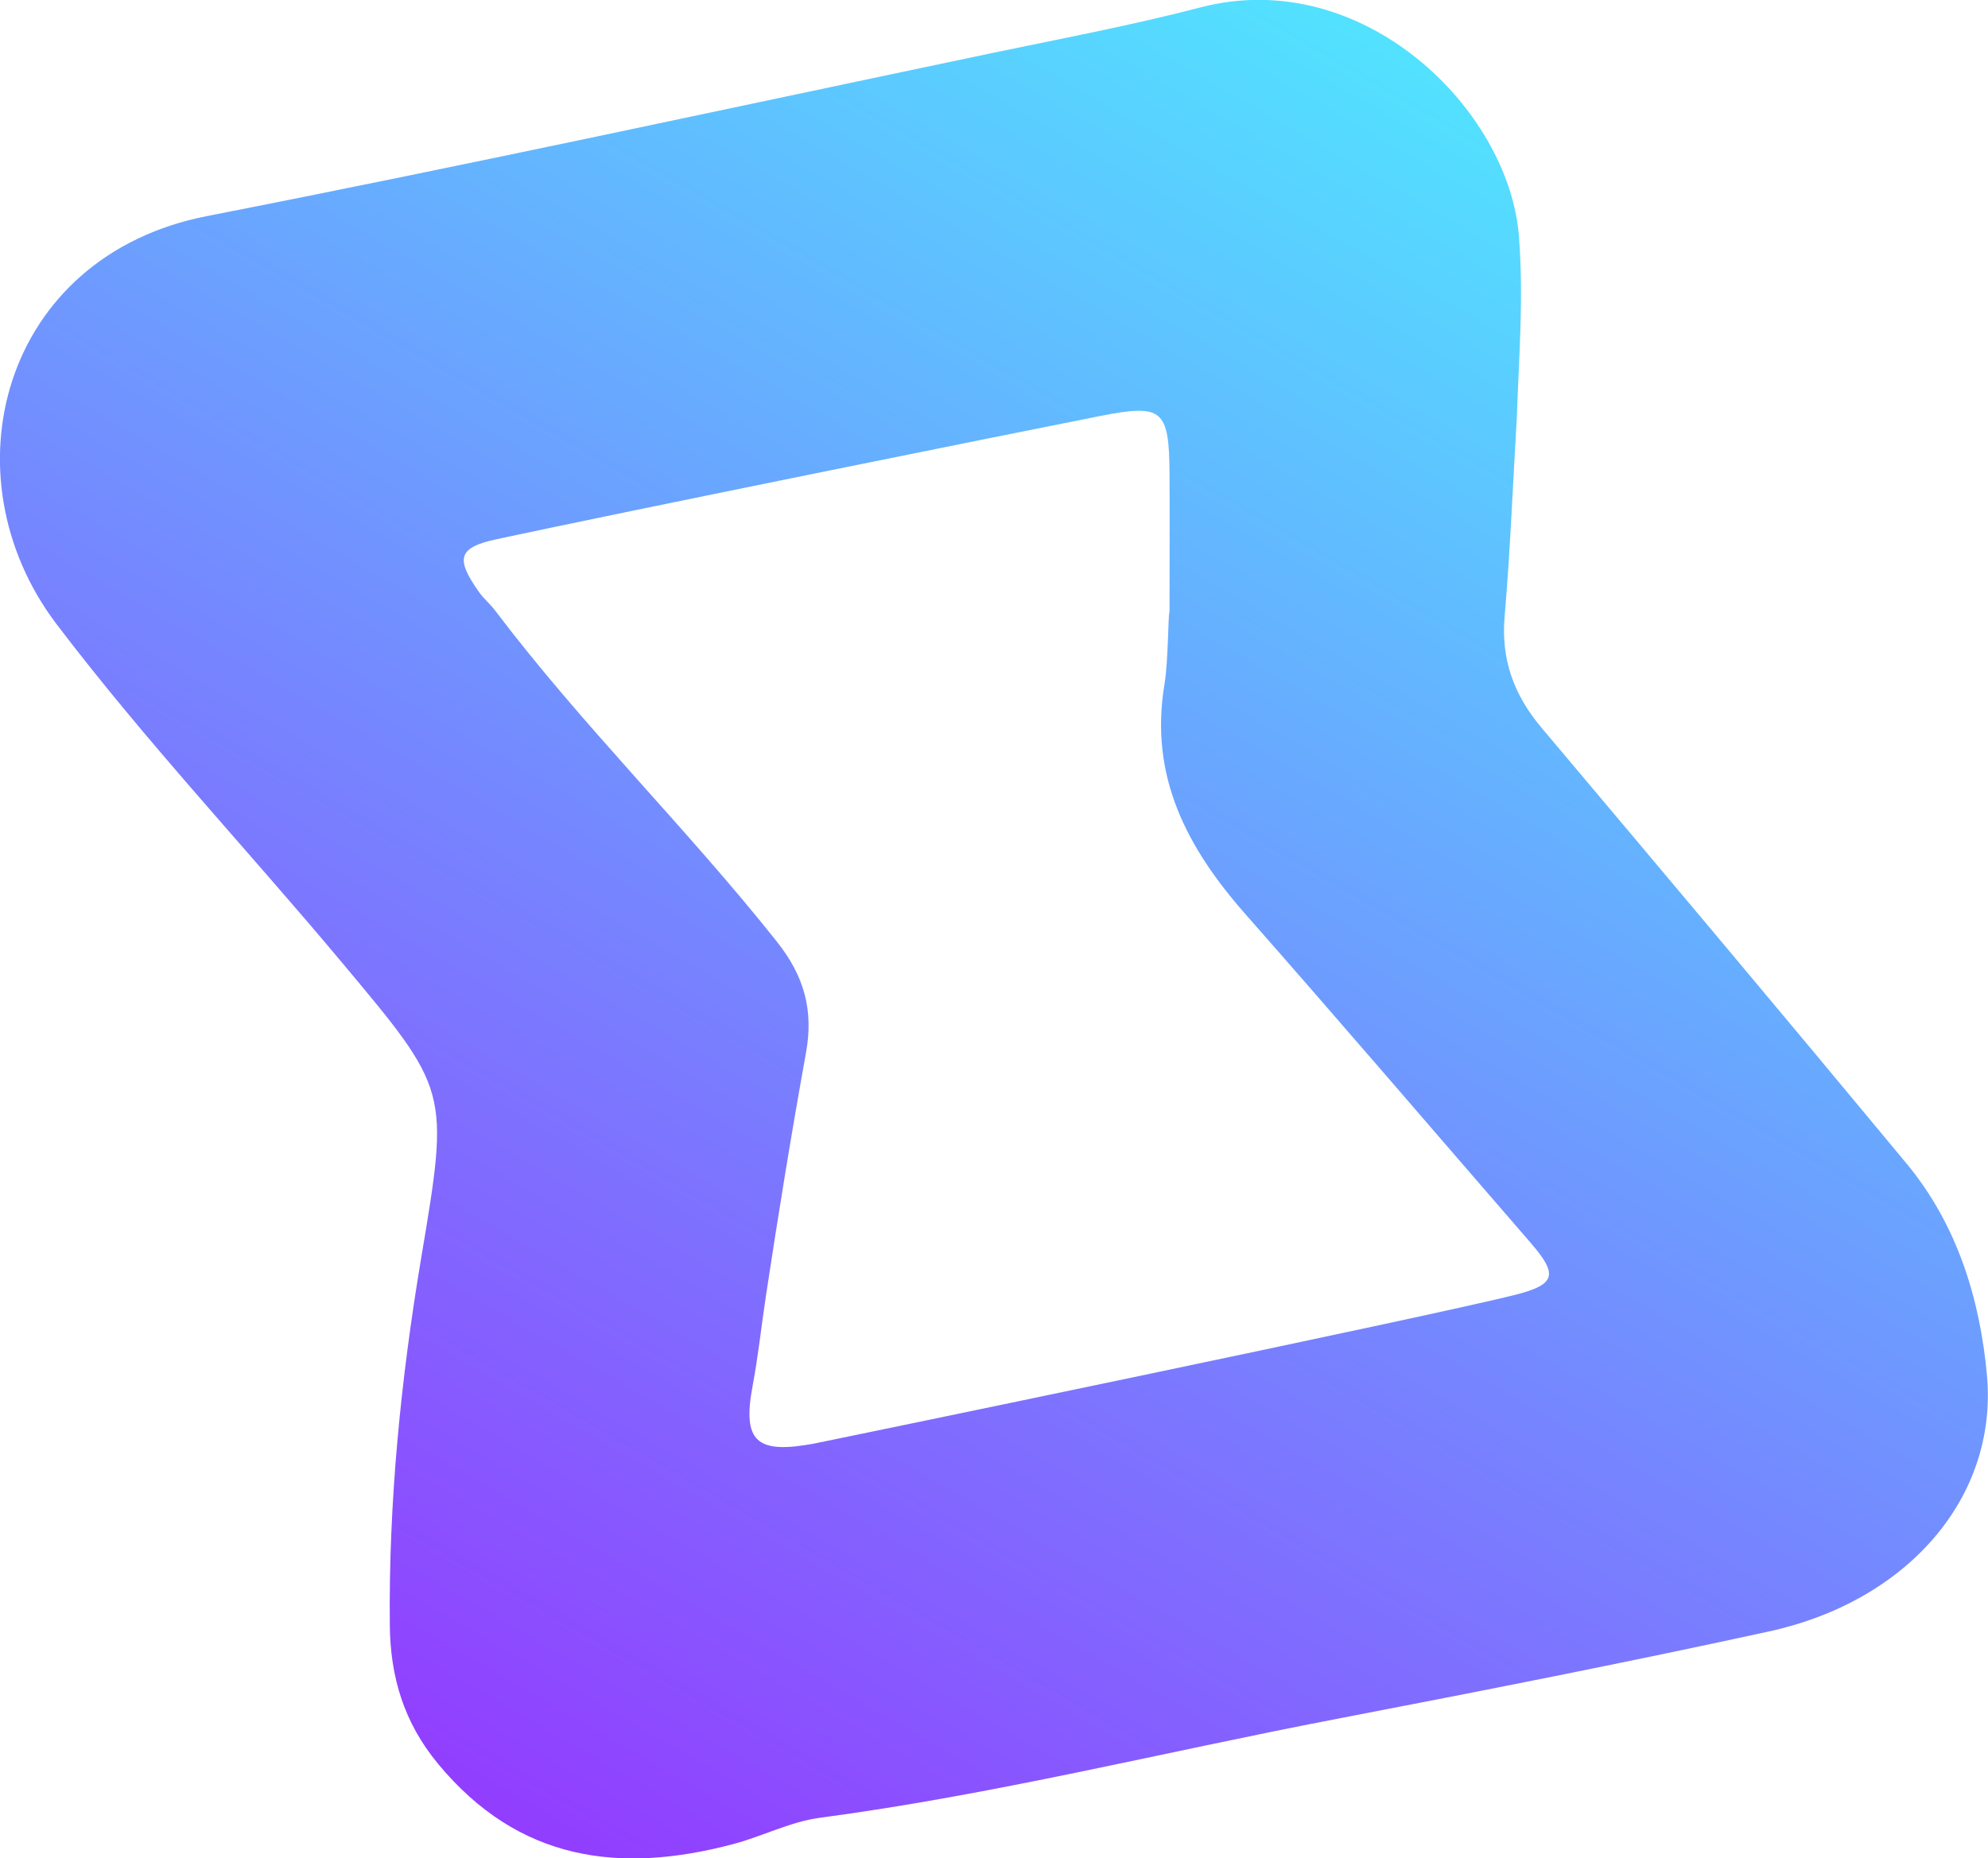 <?xml version="1.0" encoding="UTF-8"?>
<svg id="Calque_2" data-name="Calque 2" xmlns="http://www.w3.org/2000/svg" xmlns:xlink="http://www.w3.org/1999/xlink" viewBox="0 0 164.22 153.54">
  <defs>
    <style>
      .cls-1 {
        fill: url(#Dégradé_sans_nom_7);
        stroke-width: 0px;
      }
    </style>
    <linearGradient id="Dégradé_sans_nom_7" data-name="Dégradé sans nom 7" x1="121.87" y1="7.3" x2="39.77" y2="149.52" gradientUnits="userSpaceOnUse">
      <stop offset="0" stop-color="#52e2ff"/>
      <stop offset="1" stop-color="#923dff"/>
    </linearGradient>
  </defs>
  <g id="Calque_1-2" data-name="Calque 1">
    <path class="cls-1" d="M125.3,34.48c-.33,5.49-.54,10.98-1.01,16.46-.31,3.57.78,6.49,3.04,9.18,10.09,11.97,20.16,23.95,30.15,36,4.18,5.03,6.07,11.18,6.65,17.47.93,10.1-6.53,18.71-18.03,21.21-11.87,2.59-23.8,4.93-35.74,7.23-14.21,2.73-28.26,6.25-42.63,8.16-2.43.32-4.74,1.53-7.15,2.17-9.38,2.49-17.72,1.42-24.38-6.61-2.86-3.45-3.96-7.23-4-11.49-.1-10.18.91-20.29,2.59-30.31,2.34-13.95,2.34-13.81-6.64-24.54-7.8-9.32-16.14-18.17-23.5-27.87C-4.6,39.31.13,21.17,17.11,17.85c21.72-4.25,43.34-8.96,65-13.5,5.7-1.19,11.43-2.27,17.06-3.74,13.4-3.49,25.47,8.41,26.3,18.89.4,5.04,0,9.98-.17,14.97ZM96.61,50.59c0-3.83.02-7.65,0-11.48-.04-5.32-.59-5.75-5.78-4.73-7.07,1.4-39.24,7.89-49.8,10.17-3.21.69-3.42,1.6-1.45,4.38.38.54.91.97,1.31,1.5,7.23,9.56,15.81,17.96,23.26,27.34,2.28,2.86,3.07,5.69,2.43,9.21-1.21,6.7-2.3,13.42-3.32,20.15-.37,2.46-.63,4.92-1.09,7.38-.87,4.62.34,5.65,5.09,4.76.83-.16,51.25-10.58,57.99-12.31,3.35-.86,3.41-1.71,1.17-4.3-7.84-9.04-15.62-18.14-23.53-27.12-4.82-5.47-7.97-11.38-6.7-18.99.33-1.94.3-5.98.42-5.98Z"/>
  </g>
</svg>